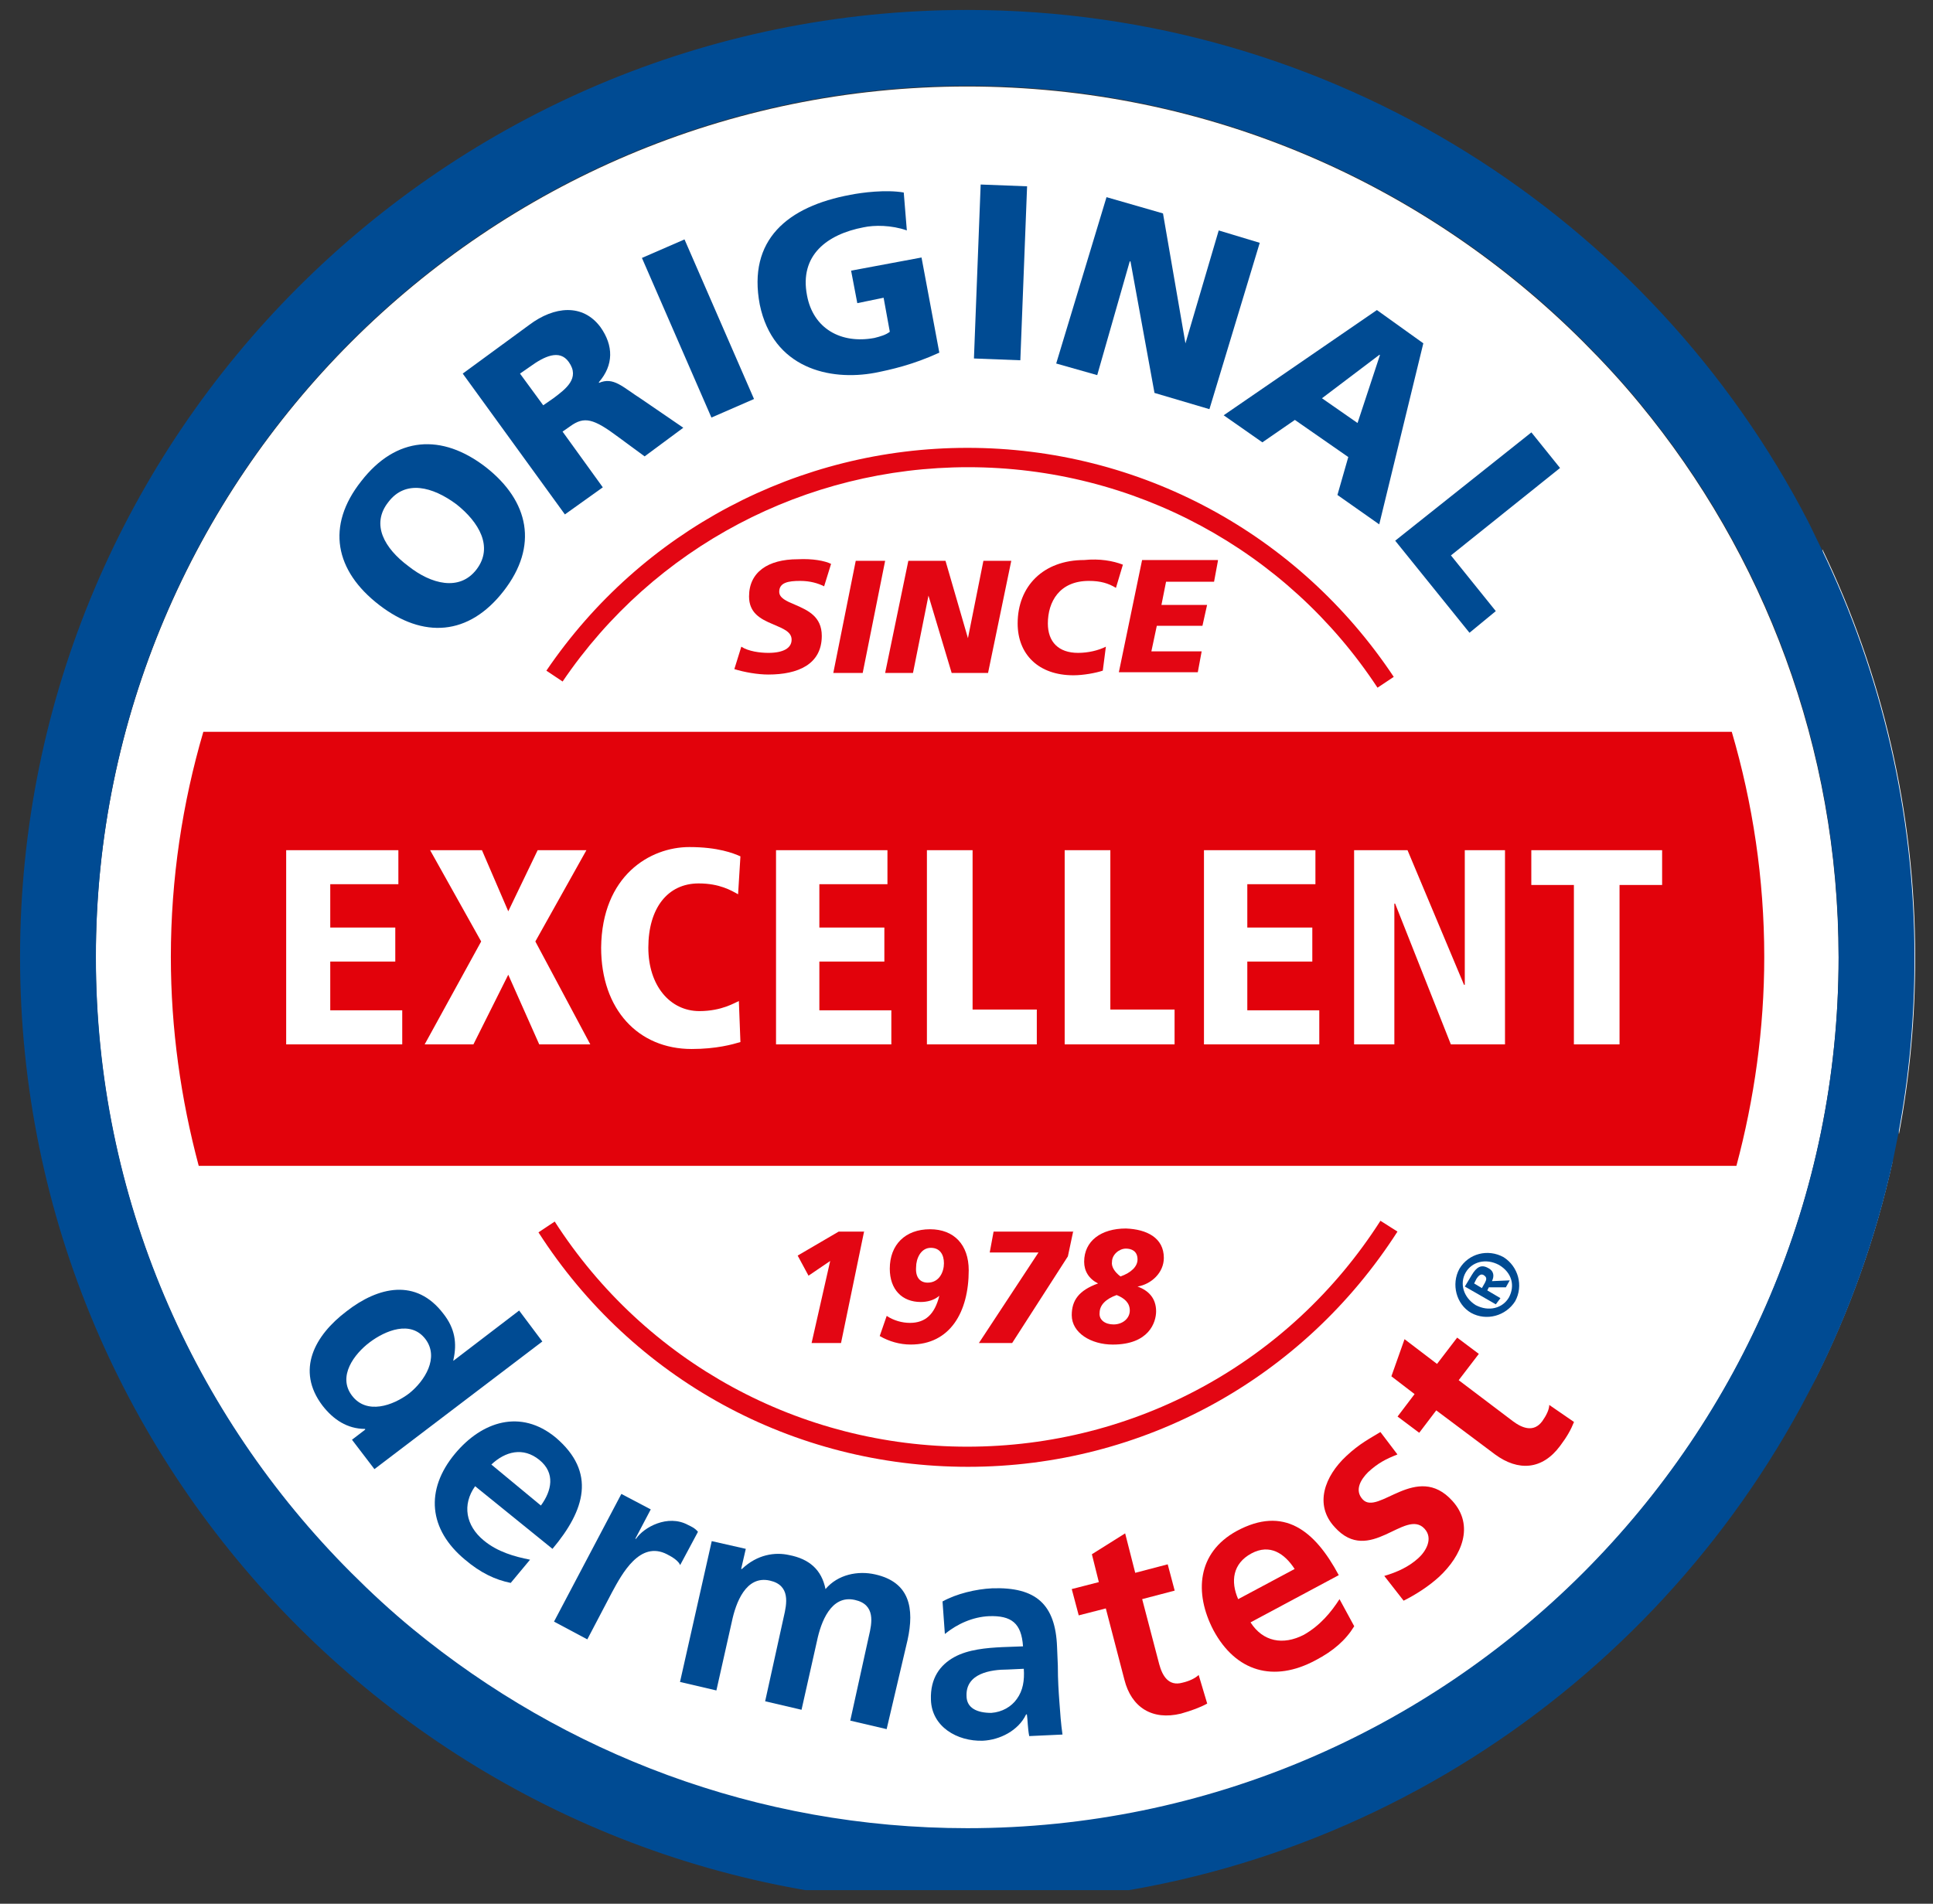 <svg xmlns="http://www.w3.org/2000/svg" fill="none" viewBox="0 0 67 66" height="66" width="67">
<rect x="0" y="0" width="67" height="66" fill="#333333" stroke="none"/>
<g clip-path="url(#clip0_9182_20242)">
<path fill="white" d="M63.164 19.04C65.23 23.331 66.383 28.133 66.383 33.202C66.383 35.295 66.195 37.333 65.82 39.318"></path>
<path fill="white" d="M56.833 13.996C56.216 13.245 55.572 12.548 54.875 11.851C49.403 6.379 41.866 2.999 33.523 2.999C16.866 2.999 3.32 16.545 3.32 33.202C3.32 41.517 6.7 49.081 12.172 54.553C12.843 55.224 13.567 55.895 14.318 56.512C19.549 60.83 26.227 63.405 33.523 63.405C50.181 63.405 63.727 49.859 63.727 33.202C63.727 25.906 61.125 19.2 56.833 13.996Z"></path>
<path fill="white" d="M65.608 40.23C65.017 42.912 64.106 45.461 62.898 47.848L65.608 40.23Z"></path>
<path fill="#004B93" d="M13.14 20.971C14.669 22.151 16.251 22.044 17.458 20.488C18.666 18.933 18.344 17.377 16.841 16.197C15.312 15.016 13.73 15.124 12.523 16.679C11.289 18.235 11.611 19.791 13.14 20.971ZM13.462 17.404C14.052 16.626 14.991 16.867 15.822 17.484C16.6 18.101 17.11 18.959 16.52 19.737C15.93 20.515 14.937 20.247 14.159 19.63C13.328 19.013 12.845 18.181 13.462 17.404Z"></path>
<path fill="#004B93" d="M20.894 16.895L19.499 14.963L19.767 14.776C20.25 14.427 20.572 14.507 21.431 15.151L22.343 15.822L23.684 14.829L22.235 13.837C21.565 13.408 21.27 13.059 20.76 13.274V13.247C21.27 12.657 21.27 11.986 20.814 11.342C20.197 10.511 19.204 10.618 18.346 11.262L16.039 12.952L19.58 17.834L20.894 16.895ZM18.829 14.051L18.024 12.952L18.373 12.71C18.855 12.361 19.392 12.093 19.714 12.549C20.116 13.113 19.607 13.488 19.177 13.81L18.829 14.051Z"></path>
<path fill="#004B93" d="M23.726 8.3L22.25 8.942L24.659 14.476L26.135 13.833L23.726 8.3Z"></path>
<path fill="#004B93" d="M30.332 12.924C30.869 12.816 31.62 12.655 32.558 12.226L31.941 8.927L29.5 9.383L29.715 10.51L30.627 10.322L30.842 11.502C30.708 11.609 30.52 11.663 30.305 11.717C29.152 11.931 28.186 11.395 27.972 10.241C27.703 8.847 28.669 8.122 29.93 7.881C30.305 7.8 30.895 7.8 31.432 7.988L31.325 6.674C30.708 6.567 29.876 6.674 29.474 6.754C27.301 7.157 25.906 8.31 26.335 10.563C26.791 12.763 28.75 13.219 30.332 12.924Z"></path>
<path fill="#004B93" d="M33.991 6.397L33.758 12.428L35.366 12.49L35.6 6.459L33.991 6.397Z"></path>
<path fill="#004B93" d="M39.158 9.062H39.184L40.016 13.622L41.92 14.185L43.664 8.418L42.242 7.989L41.089 11.905L40.311 7.399L38.353 6.835L36.609 12.602L38.031 13.005L39.158 9.062Z"></path>
<path fill="#004B93" d="M50.934 21.937L51.846 21.186L50.291 19.255L54.073 16.224L53.08 14.99L48.359 18.745L50.934 21.937Z"></path>
<path fill="#004B93" d="M17.994 45.434L15.714 47.177V47.15C15.848 46.56 15.767 46.05 15.365 45.541C14.426 44.307 13.112 44.602 12.012 45.46C10.912 46.292 10.242 47.499 11.18 48.733C11.556 49.216 12.039 49.538 12.656 49.538V49.564L12.2 49.913L12.978 50.932L18.798 46.507L17.994 45.434ZM14.185 48.304C13.621 48.733 12.709 49.055 12.2 48.384C11.69 47.714 12.28 46.936 12.817 46.533C13.353 46.131 14.238 45.755 14.748 46.426C15.231 47.07 14.721 47.874 14.185 48.304Z"></path>
<path fill="#004B93" d="M19.15 53.696C20.277 52.355 20.679 51.041 19.258 49.834C18.05 48.841 16.709 49.27 15.771 50.397C14.724 51.658 14.858 53.026 16.119 54.072C16.656 54.528 17.165 54.769 17.702 54.877L18.372 54.072C17.836 53.965 17.246 53.804 16.763 53.401C16.146 52.892 16.012 52.167 16.468 51.524L19.15 53.696ZM18.694 50.612C19.258 51.068 19.123 51.685 18.748 52.194L17.031 50.773C17.514 50.317 18.131 50.156 18.694 50.612Z"></path>
<path fill="#004B93" d="M23.844 52.865C23.146 52.489 22.315 52.945 22.046 53.347H22.02L22.556 52.328L21.537 51.792L19.203 56.218L20.357 56.834L21.215 55.198C21.564 54.554 22.18 53.401 23.119 53.884C23.334 53.991 23.522 54.125 23.575 54.259L24.192 53.106C24.085 52.972 23.951 52.918 23.844 52.865Z"></path>
<path fill="#004B93" d="M30.33 54.581C29.74 54.447 29.042 54.581 28.613 55.091C28.479 54.42 28.05 54.045 27.352 53.911C26.87 53.803 26.253 53.884 25.716 54.394H25.689L25.85 53.696L24.67 53.428L23.57 58.31L24.831 58.605L25.367 56.218C25.502 55.574 25.85 54.608 26.682 54.796C27.406 54.957 27.272 55.601 27.165 56.057L26.521 58.98L27.782 59.275L28.318 56.888C28.452 56.244 28.801 55.279 29.632 55.467C30.357 55.627 30.223 56.271 30.115 56.727L29.471 59.651L30.732 59.946L31.456 56.861C31.698 55.761 31.537 54.849 30.33 54.581Z"></path>
<path fill="#004B93" d="M34.064 60.348C34.654 60.321 35.298 59.999 35.566 59.436H35.593C35.62 59.597 35.62 59.919 35.674 60.187L36.827 60.134C36.773 59.758 36.747 59.383 36.72 59.007C36.693 58.632 36.666 58.256 36.666 57.746L36.639 57.103C36.586 55.627 35.915 55.01 34.386 55.064C33.823 55.091 33.152 55.252 32.669 55.52L32.75 56.647C33.179 56.298 33.715 56.056 34.279 56.03C35.057 56.003 35.405 56.271 35.459 57.076L34.735 57.103C34.198 57.129 33.555 57.183 33.072 57.451C32.589 57.719 32.24 58.175 32.267 58.927C32.294 59.865 33.179 60.375 34.064 60.348ZM33.501 58.792C33.474 58.015 34.333 57.88 34.923 57.88L35.486 57.854C35.513 58.256 35.459 58.605 35.245 58.9C35.057 59.168 34.735 59.356 34.359 59.383C33.877 59.383 33.501 59.222 33.501 58.792Z"></path>
<path fill="#004B93" d="M50.988 45.514C51.524 45.809 52.195 45.621 52.517 45.112C52.812 44.575 52.624 43.905 52.114 43.583C51.578 43.288 50.907 43.449 50.586 43.985C50.291 44.522 50.478 45.219 50.988 45.514ZM50.8 44.119C51.015 43.744 51.498 43.61 51.953 43.851C52.41 44.119 52.517 44.575 52.302 44.978C52.088 45.353 51.605 45.487 51.149 45.246C50.72 44.978 50.586 44.495 50.8 44.119Z"></path>
<path fill="#004B93" d="M52.007 45.005L51.551 44.736L51.605 44.629H52.195L52.329 44.388L51.712 44.415C51.793 44.254 51.793 44.066 51.578 43.959C51.337 43.824 51.176 43.932 51.015 44.2L50.773 44.602L51.846 45.219L52.007 45.005ZM51.471 44.468L51.364 44.656L51.095 44.495L51.176 44.334C51.229 44.254 51.31 44.146 51.417 44.2C51.551 44.28 51.525 44.361 51.471 44.468Z"></path>
<path fill="#004B93" d="M62.899 47.876C64.106 45.488 65.018 42.913 65.608 40.258L65.796 39.319C66.171 37.334 66.359 35.295 66.359 33.203C66.359 28.134 65.206 23.332 63.14 19.041L62.684 18.102C57.239 7.56 46.215 0.345 33.527 0.345C15.421 0.345 0.695 15.071 0.695 33.176C0.695 51.282 15.421 66.008 33.527 66.008C45.973 66.008 56.837 59.034 62.416 48.788L62.899 47.876ZM33.527 63.38C26.231 63.38 19.552 60.778 14.322 56.486C13.571 55.869 12.873 55.225 12.176 54.528C6.704 49.056 3.324 41.519 3.324 33.176C3.324 16.519 16.87 2.973 33.527 2.973C41.842 2.973 49.407 6.353 54.879 11.825C55.549 12.496 56.22 13.22 56.837 13.971C61.155 19.201 63.73 25.88 63.73 33.176C63.73 49.834 50.184 63.38 33.527 63.38Z"></path>
<path fill="#004B93" d="M47.725 10.749L42.414 14.397L43.755 15.335L44.882 14.558L46.733 15.845L46.357 17.16L47.806 18.179L49.334 11.902L47.725 10.749ZM47.054 14.665L45.821 13.807L47.806 12.305H47.832L47.054 14.665Z"></path>
<path fill="#E30613" d="M40.984 58.336C40.501 58.47 40.287 58.094 40.179 57.692L39.589 55.439L40.716 55.144L40.474 54.232L39.348 54.527L38.999 53.159L37.846 53.883L38.087 54.849L37.148 55.09L37.39 56.002L38.329 55.761L38.972 58.229C39.214 59.194 39.938 59.65 40.931 59.409C41.306 59.302 41.601 59.194 41.843 59.06L41.547 58.068C41.44 58.175 41.226 58.282 40.984 58.336Z"></path>
<path fill="#E30613" d="M45.196 56.674C44.471 57.049 43.774 56.915 43.345 56.245L46.403 54.608C45.571 53.053 44.498 52.194 42.862 53.079C41.494 53.83 41.387 55.225 42.057 56.513C42.835 57.961 44.15 58.337 45.598 57.559C46.215 57.237 46.644 56.861 46.939 56.379L46.429 55.44C46.135 55.896 45.759 56.352 45.196 56.674ZM43.372 53.857C44.015 53.509 44.525 53.857 44.874 54.394L42.916 55.44C42.647 54.823 42.728 54.206 43.372 53.857Z"></path>
<path fill="#E30613" d="M47.23 51.979C46.935 51.657 47.176 51.282 47.417 51.04C47.766 50.718 48.034 50.584 48.437 50.423L47.847 49.646C47.498 49.86 47.122 50.048 46.666 50.477C45.915 51.175 45.54 52.167 46.264 52.945C47.471 54.286 48.705 52.274 49.376 52.998C49.697 53.347 49.402 53.803 49.161 54.018C48.839 54.313 48.437 54.501 47.981 54.635L48.651 55.493C49.081 55.279 49.536 54.983 49.885 54.662C50.663 53.937 51.119 52.891 50.341 52.033C49.107 50.665 47.766 52.569 47.23 51.979Z"></path>
<path fill="#E30613" d="M53.457 49.27C53.162 49.672 52.76 49.511 52.438 49.27L50.56 47.849L51.258 46.937L50.507 46.373L49.809 47.285L48.683 46.427L48.227 47.714L49.031 48.331L48.441 49.109L49.192 49.672L49.782 48.895L51.821 50.423C52.626 51.014 53.457 50.96 54.074 50.128C54.316 49.807 54.45 49.565 54.557 49.297L53.699 48.707C53.699 48.868 53.591 49.082 53.457 49.27Z"></path>
<path fill="#E30613" d="M18.938 23.251L19.501 23.627C22.666 18.96 27.923 16.197 33.556 16.197C39.297 16.197 44.608 19.067 47.746 23.841L48.309 23.466C45.01 18.504 39.511 15.526 33.529 15.526C27.682 15.526 22.237 18.396 18.938 23.251Z"></path>
<path fill="#E30613" d="M19.227 42.349L18.664 42.724C21.936 47.821 27.489 50.852 33.551 50.852C39.613 50.852 45.166 47.794 48.438 42.697L47.848 42.322C44.71 47.231 39.345 50.154 33.524 50.154C27.73 50.154 22.366 47.231 19.227 42.349Z"></path>
<path fill="#E30613" d="M28.806 19.549L28.565 20.327C28.35 20.22 28.082 20.139 27.733 20.139C27.331 20.139 27.009 20.193 27.009 20.515C27.009 20.73 27.25 20.837 27.572 20.971C28.001 21.159 28.484 21.373 28.484 22.044C28.484 23.036 27.653 23.385 26.633 23.385C26.258 23.385 25.802 23.305 25.453 23.197L25.695 22.419C25.936 22.58 26.338 22.634 26.633 22.634C27.143 22.634 27.438 22.473 27.438 22.178C27.438 21.91 27.17 21.802 26.794 21.642C26.338 21.454 25.963 21.239 25.963 20.676C25.963 19.844 26.607 19.388 27.653 19.388C28.162 19.361 28.591 19.442 28.806 19.549Z"></path>
<path fill="#E30613" d="M30.68 19.442L29.902 23.331H28.883L29.661 19.442H30.68Z"></path>
<path fill="#E30613" d="M32.772 19.442L33.55 22.125L34.086 19.442H35.052L34.247 23.331H32.986L32.182 20.649L31.645 23.331H30.68L31.484 19.442H32.772Z"></path>
<path fill="#E30613" d="M38.921 19.576L38.68 20.38C38.412 20.219 38.144 20.139 37.741 20.139C36.722 20.139 36.32 20.863 36.32 21.614C36.32 22.258 36.695 22.634 37.366 22.634C37.714 22.634 38.063 22.553 38.331 22.419L38.224 23.25C37.983 23.331 37.553 23.411 37.205 23.411C35.998 23.411 35.273 22.687 35.273 21.614C35.273 20.327 36.159 19.415 37.58 19.415C38.117 19.361 38.573 19.442 38.921 19.576Z"></path>
<path fill="#E30613" d="M42.215 19.443L42.081 20.167H40.417L40.257 20.972H41.839L41.678 21.696H40.096L39.908 22.581H41.651L41.517 23.305H38.781L39.586 19.416H42.215V19.443Z"></path>
<path fill="#E30613" d="M29.955 42.67L29.151 46.56H28.131L28.775 43.716L28.024 44.226L27.648 43.529L29.07 42.697H29.955V42.67Z"></path>
<path fill="#E30613" d="M33.577 44.038C33.577 45.486 32.933 46.613 31.565 46.613C31.19 46.613 30.814 46.506 30.492 46.318L30.734 45.62C30.975 45.781 31.27 45.862 31.538 45.862C32.075 45.862 32.397 45.567 32.558 44.923C32.37 45.084 32.128 45.138 31.914 45.138C31.27 45.138 30.841 44.708 30.841 43.984C30.841 43.153 31.377 42.616 32.236 42.616C33.067 42.616 33.577 43.153 33.577 44.038ZM32.155 44.467C32.558 44.467 32.718 44.092 32.718 43.796C32.718 43.501 32.584 43.26 32.263 43.26C31.914 43.26 31.753 43.636 31.753 43.931C31.726 44.279 31.887 44.467 32.155 44.467Z"></path>
<path fill="#E30613" d="M37.202 42.67L37.014 43.556L35.083 46.56H33.93L35.995 43.421H34.305L34.439 42.697H37.202V42.67Z"></path>
<path fill="#E30613" d="M40.34 43.609C40.34 44.119 39.911 44.521 39.428 44.602C39.804 44.736 40.072 45.004 40.072 45.46C40.072 45.836 39.831 46.614 38.57 46.614C37.819 46.614 37.148 46.211 37.148 45.594C37.148 45.085 37.39 44.736 38.06 44.495C37.739 44.334 37.578 44.065 37.578 43.743C37.578 43.019 38.168 42.59 39.026 42.59C39.75 42.617 40.34 42.912 40.34 43.609ZM38.597 45.916C38.919 45.916 39.16 45.702 39.16 45.433C39.16 45.165 38.972 45.004 38.704 44.897C38.329 45.031 38.114 45.245 38.114 45.514C38.087 45.755 38.302 45.916 38.597 45.916ZM38.838 44.253C39.214 44.119 39.428 43.904 39.428 43.663C39.428 43.368 39.214 43.287 39.026 43.287C38.785 43.287 38.543 43.502 38.543 43.743C38.516 43.904 38.624 44.092 38.838 44.253Z"></path>
<path fill="#E2020B" d="M7.048 25.37C6.324 27.837 5.922 30.466 5.922 33.175C5.922 35.67 6.271 38.111 6.888 40.418H60.186C60.803 38.111 61.151 35.67 61.151 33.175C61.151 30.466 60.749 27.837 60.025 25.37H7.048ZM53.104 29.474H57.611V30.681H56.135V36.206H54.553V30.681H53.077V29.474H53.104ZM46.935 29.474H48.786L50.744 34.141H50.771V29.474H52.165V36.206H50.288L48.356 31.325H48.33V36.206H46.935V29.474ZM41.704 29.474H45.594V30.654H43.233V32.156H45.486V33.336H43.233V35.026H45.728V36.206H41.731V29.474H41.704ZM36.903 29.474H38.486V34.999H40.712V36.206H36.903V29.474ZM32.128 29.474H33.711V34.999H35.937V36.206H32.128V29.474ZM26.871 29.474H30.76V30.654H28.4V32.156H30.653V33.336H28.4V35.026H30.895V36.206H26.898V29.474H26.871ZM23.894 29.366C24.886 29.366 25.422 29.581 25.664 29.688L25.583 31.003C25.342 30.869 24.94 30.627 24.215 30.627C23.142 30.627 22.472 31.485 22.472 32.853C22.472 34.168 23.223 35.053 24.242 35.053C25.02 35.053 25.476 34.758 25.61 34.704L25.664 36.126C25.396 36.206 24.832 36.367 23.974 36.367C22.123 36.367 20.836 34.999 20.836 32.853C20.863 30.359 22.526 29.366 23.894 29.366ZM14.908 29.474H16.705L17.617 31.593L18.636 29.474H20.326L18.556 32.639L20.46 36.206H18.69L17.617 33.792L16.41 36.206H14.72L16.678 32.639L14.908 29.474ZM9.919 29.474H13.808V30.654H11.447V32.156H13.701V33.336H11.447V35.026H13.942V36.206H9.919V29.474Z"></path>
</g>
<defs>
<clipPath id="clip0_9182_20242">
<rect transform="translate(0.672 0.053)" fill="white" height="65.475" width="66.314"></rect>
</clipPath>
</defs>
</svg>
